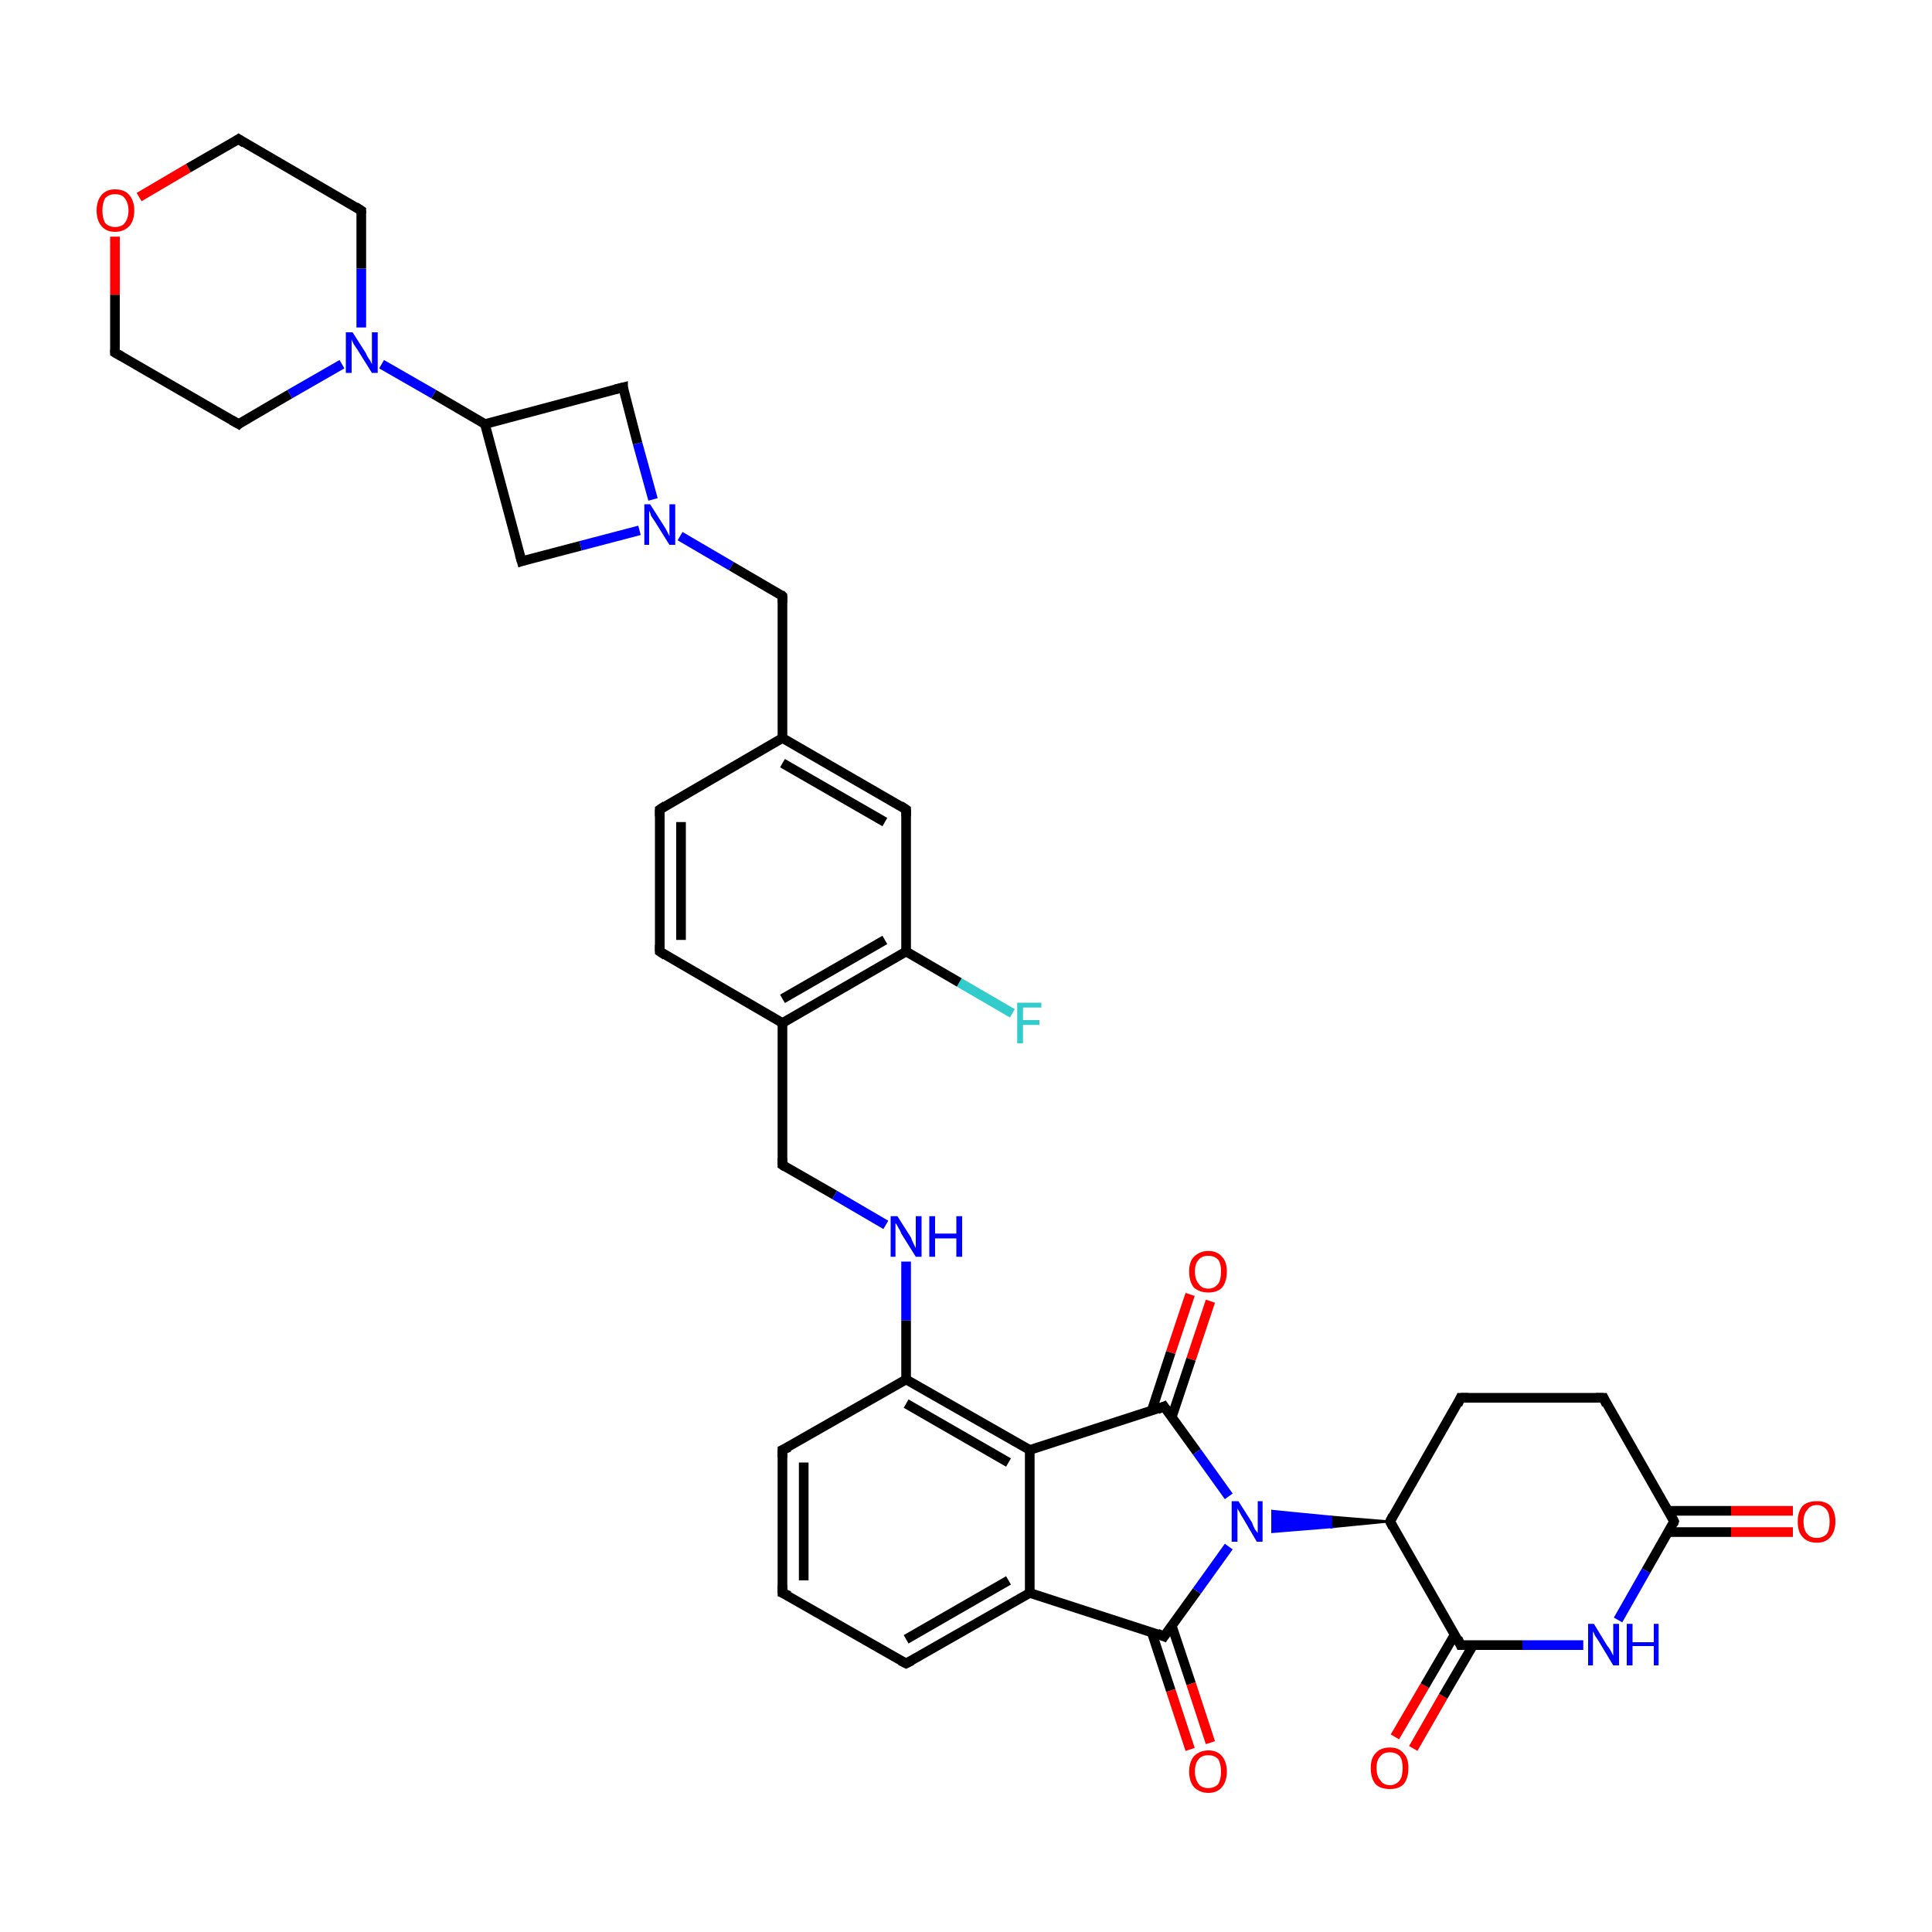 <?xml version='1.0' encoding='iso-8859-1'?>
<svg version='1.1' baseProfile='full'
              xmlns='http://www.w3.org/2000/svg'
                      xmlns:rdkit='http://www.rdkit.org/xml'
                      xmlns:xlink='http://www.w3.org/1999/xlink'
                  xml:space='preserve'
width='200px' height='200px' viewBox='0 0 200 200'>
<!-- END OF HEADER -->
<rect style='opacity:1.0;fill:#FFFFFF;stroke:none' width='200.0' height='200.0' x='0.0' y='0.0'> </rect>
<path class='bond-0 atom-8 atom-1' d='M 64.5,40.1 L 50.2,43.9' style='fill:none;fill-rule:evenodd;stroke:#000000;stroke-width:1.0px;stroke-linecap:butt;stroke-linejoin:miter;stroke-opacity:1' />
<path class='bond-1 atom-8 atom-16' d='M 64.5,40.1 L 66.0,45.9' style='fill:none;fill-rule:evenodd;stroke:#000000;stroke-width:1.0px;stroke-linecap:butt;stroke-linejoin:miter;stroke-opacity:1' />
<path class='bond-1 atom-8 atom-16' d='M 66.0,45.9 L 67.6,51.7' style='fill:none;fill-rule:evenodd;stroke:#0000FF;stroke-width:1.0px;stroke-linecap:butt;stroke-linejoin:miter;stroke-opacity:1' />
<path class='bond-2 atom-2 atom-4' d='M 24.7,43.9 L 11.9,36.5' style='fill:none;fill-rule:evenodd;stroke:#000000;stroke-width:1.0px;stroke-linecap:butt;stroke-linejoin:miter;stroke-opacity:1' />
<path class='bond-3 atom-2 atom-0' d='M 24.7,43.9 L 30.0,40.8' style='fill:none;fill-rule:evenodd;stroke:#000000;stroke-width:1.0px;stroke-linecap:butt;stroke-linejoin:miter;stroke-opacity:1' />
<path class='bond-3 atom-2 atom-0' d='M 30.0,40.8 L 35.4,37.7' style='fill:none;fill-rule:evenodd;stroke:#0000FF;stroke-width:1.0px;stroke-linecap:butt;stroke-linejoin:miter;stroke-opacity:1' />
<path class='bond-4 atom-7 atom-16' d='M 81.0,61.7 L 75.7,58.6' style='fill:none;fill-rule:evenodd;stroke:#000000;stroke-width:1.0px;stroke-linecap:butt;stroke-linejoin:miter;stroke-opacity:1' />
<path class='bond-4 atom-7 atom-16' d='M 75.7,58.6 L 70.4,55.5' style='fill:none;fill-rule:evenodd;stroke:#0000FF;stroke-width:1.0px;stroke-linecap:butt;stroke-linejoin:miter;stroke-opacity:1' />
<path class='bond-5 atom-7 atom-14' d='M 81.0,61.7 L 81.0,76.4' style='fill:none;fill-rule:evenodd;stroke:#000000;stroke-width:1.0px;stroke-linecap:butt;stroke-linejoin:miter;stroke-opacity:1' />
<path class='bond-6 atom-4 atom-18' d='M 11.9,36.5 L 11.9,30.5' style='fill:none;fill-rule:evenodd;stroke:#000000;stroke-width:1.0px;stroke-linecap:butt;stroke-linejoin:miter;stroke-opacity:1' />
<path class='bond-6 atom-4 atom-18' d='M 11.9,30.5 L 11.9,24.5' style='fill:none;fill-rule:evenodd;stroke:#FF0000;stroke-width:1.0px;stroke-linecap:butt;stroke-linejoin:miter;stroke-opacity:1' />
<path class='bond-7 atom-6 atom-14' d='M 93.8,83.8 L 81.0,76.4' style='fill:none;fill-rule:evenodd;stroke:#000000;stroke-width:1.0px;stroke-linecap:butt;stroke-linejoin:miter;stroke-opacity:1' />
<path class='bond-7 atom-6 atom-14' d='M 91.6,85.1 L 81.0,79.0' style='fill:none;fill-rule:evenodd;stroke:#000000;stroke-width:1.0px;stroke-linecap:butt;stroke-linejoin:miter;stroke-opacity:1' />
<path class='bond-8 atom-6 atom-17' d='M 93.8,83.8 L 93.8,98.5' style='fill:none;fill-rule:evenodd;stroke:#000000;stroke-width:1.0px;stroke-linecap:butt;stroke-linejoin:miter;stroke-opacity:1' />
<path class='bond-9 atom-1 atom-0' d='M 50.2,43.9 L 44.9,40.8' style='fill:none;fill-rule:evenodd;stroke:#000000;stroke-width:1.0px;stroke-linecap:butt;stroke-linejoin:miter;stroke-opacity:1' />
<path class='bond-9 atom-1 atom-0' d='M 44.9,40.8 L 39.5,37.7' style='fill:none;fill-rule:evenodd;stroke:#0000FF;stroke-width:1.0px;stroke-linecap:butt;stroke-linejoin:miter;stroke-opacity:1' />
<path class='bond-10 atom-1 atom-22' d='M 50.2,43.9 L 54.0,58.1' style='fill:none;fill-rule:evenodd;stroke:#000000;stroke-width:1.0px;stroke-linecap:butt;stroke-linejoin:miter;stroke-opacity:1' />
<path class='bond-11 atom-16 atom-22' d='M 66.2,54.9 L 60.1,56.5' style='fill:none;fill-rule:evenodd;stroke:#0000FF;stroke-width:1.0px;stroke-linecap:butt;stroke-linejoin:miter;stroke-opacity:1' />
<path class='bond-11 atom-16 atom-22' d='M 60.1,56.5 L 54.0,58.1' style='fill:none;fill-rule:evenodd;stroke:#000000;stroke-width:1.0px;stroke-linecap:butt;stroke-linejoin:miter;stroke-opacity:1' />
<path class='bond-12 atom-38 atom-17' d='M 104.8,104.9 L 99.3,101.7' style='fill:none;fill-rule:evenodd;stroke:#33CCCC;stroke-width:1.0px;stroke-linecap:butt;stroke-linejoin:miter;stroke-opacity:1' />
<path class='bond-12 atom-38 atom-17' d='M 99.3,101.7 L 93.8,98.5' style='fill:none;fill-rule:evenodd;stroke:#000000;stroke-width:1.0px;stroke-linecap:butt;stroke-linejoin:miter;stroke-opacity:1' />
<path class='bond-13 atom-14 atom-12' d='M 81.0,76.4 L 68.3,83.8' style='fill:none;fill-rule:evenodd;stroke:#000000;stroke-width:1.0px;stroke-linecap:butt;stroke-linejoin:miter;stroke-opacity:1' />
<path class='bond-14 atom-0 atom-21' d='M 37.4,33.9 L 37.4,27.8' style='fill:none;fill-rule:evenodd;stroke:#0000FF;stroke-width:1.0px;stroke-linecap:butt;stroke-linejoin:miter;stroke-opacity:1' />
<path class='bond-14 atom-0 atom-21' d='M 37.4,27.8 L 37.4,21.8' style='fill:none;fill-rule:evenodd;stroke:#000000;stroke-width:1.0px;stroke-linecap:butt;stroke-linejoin:miter;stroke-opacity:1' />
<path class='bond-15 atom-17 atom-23' d='M 93.8,98.5 L 81.0,105.9' style='fill:none;fill-rule:evenodd;stroke:#000000;stroke-width:1.0px;stroke-linecap:butt;stroke-linejoin:miter;stroke-opacity:1' />
<path class='bond-15 atom-17 atom-23' d='M 91.6,97.3 L 81.0,103.4' style='fill:none;fill-rule:evenodd;stroke:#000000;stroke-width:1.0px;stroke-linecap:butt;stroke-linejoin:miter;stroke-opacity:1' />
<path class='bond-16 atom-18 atom-20' d='M 14.4,20.4 L 19.5,17.4' style='fill:none;fill-rule:evenodd;stroke:#FF0000;stroke-width:1.0px;stroke-linecap:butt;stroke-linejoin:miter;stroke-opacity:1' />
<path class='bond-16 atom-18 atom-20' d='M 19.5,17.4 L 24.7,14.4' style='fill:none;fill-rule:evenodd;stroke:#000000;stroke-width:1.0px;stroke-linecap:butt;stroke-linejoin:miter;stroke-opacity:1' />
<path class='bond-17 atom-20 atom-21' d='M 24.7,14.4 L 37.4,21.8' style='fill:none;fill-rule:evenodd;stroke:#000000;stroke-width:1.0px;stroke-linecap:butt;stroke-linejoin:miter;stroke-opacity:1' />
<path class='bond-18 atom-37 atom-36' d='M 81.0,150.1 L 81.0,164.9' style='fill:none;fill-rule:evenodd;stroke:#000000;stroke-width:1.0px;stroke-linecap:butt;stroke-linejoin:miter;stroke-opacity:1' />
<path class='bond-18 atom-37 atom-36' d='M 83.2,151.4 L 83.2,163.6' style='fill:none;fill-rule:evenodd;stroke:#000000;stroke-width:1.0px;stroke-linecap:butt;stroke-linejoin:miter;stroke-opacity:1' />
<path class='bond-19 atom-37 atom-25' d='M 81.0,150.1 L 93.8,142.8' style='fill:none;fill-rule:evenodd;stroke:#000000;stroke-width:1.0px;stroke-linecap:butt;stroke-linejoin:miter;stroke-opacity:1' />
<path class='bond-20 atom-12 atom-10' d='M 68.3,83.8 L 68.3,98.5' style='fill:none;fill-rule:evenodd;stroke:#000000;stroke-width:1.0px;stroke-linecap:butt;stroke-linejoin:miter;stroke-opacity:1' />
<path class='bond-20 atom-12 atom-10' d='M 70.5,85.1 L 70.5,97.3' style='fill:none;fill-rule:evenodd;stroke:#000000;stroke-width:1.0px;stroke-linecap:butt;stroke-linejoin:miter;stroke-opacity:1' />
<path class='bond-21 atom-23 atom-10' d='M 81.0,105.9 L 68.3,98.5' style='fill:none;fill-rule:evenodd;stroke:#000000;stroke-width:1.0px;stroke-linecap:butt;stroke-linejoin:miter;stroke-opacity:1' />
<path class='bond-22 atom-23 atom-24' d='M 81.0,105.9 L 81.0,120.6' style='fill:none;fill-rule:evenodd;stroke:#000000;stroke-width:1.0px;stroke-linecap:butt;stroke-linejoin:miter;stroke-opacity:1' />
<path class='bond-23 atom-36 atom-35' d='M 81.0,164.9 L 93.8,172.2' style='fill:none;fill-rule:evenodd;stroke:#000000;stroke-width:1.0px;stroke-linecap:butt;stroke-linejoin:miter;stroke-opacity:1' />
<path class='bond-24 atom-3 atom-25' d='M 93.8,130.6 L 93.8,136.7' style='fill:none;fill-rule:evenodd;stroke:#0000FF;stroke-width:1.0px;stroke-linecap:butt;stroke-linejoin:miter;stroke-opacity:1' />
<path class='bond-24 atom-3 atom-25' d='M 93.8,136.7 L 93.8,142.8' style='fill:none;fill-rule:evenodd;stroke:#000000;stroke-width:1.0px;stroke-linecap:butt;stroke-linejoin:miter;stroke-opacity:1' />
<path class='bond-25 atom-3 atom-24' d='M 91.7,126.8 L 86.4,123.7' style='fill:none;fill-rule:evenodd;stroke:#0000FF;stroke-width:1.0px;stroke-linecap:butt;stroke-linejoin:miter;stroke-opacity:1' />
<path class='bond-25 atom-3 atom-24' d='M 86.4,123.7 L 81.0,120.6' style='fill:none;fill-rule:evenodd;stroke:#000000;stroke-width:1.0px;stroke-linecap:butt;stroke-linejoin:miter;stroke-opacity:1' />
<path class='bond-26 atom-25 atom-26' d='M 93.8,142.8 L 106.6,150.1' style='fill:none;fill-rule:evenodd;stroke:#000000;stroke-width:1.0px;stroke-linecap:butt;stroke-linejoin:miter;stroke-opacity:1' />
<path class='bond-26 atom-25 atom-26' d='M 93.8,145.3 L 104.4,151.4' style='fill:none;fill-rule:evenodd;stroke:#000000;stroke-width:1.0px;stroke-linecap:butt;stroke-linejoin:miter;stroke-opacity:1' />
<path class='bond-27 atom-35 atom-27' d='M 93.8,172.2 L 106.6,164.9' style='fill:none;fill-rule:evenodd;stroke:#000000;stroke-width:1.0px;stroke-linecap:butt;stroke-linejoin:miter;stroke-opacity:1' />
<path class='bond-27 atom-35 atom-27' d='M 93.8,169.7 L 104.4,163.6' style='fill:none;fill-rule:evenodd;stroke:#000000;stroke-width:1.0px;stroke-linecap:butt;stroke-linejoin:miter;stroke-opacity:1' />
<path class='bond-28 atom-26 atom-27' d='M 106.6,150.1 L 106.6,164.9' style='fill:none;fill-rule:evenodd;stroke:#000000;stroke-width:1.0px;stroke-linecap:butt;stroke-linejoin:miter;stroke-opacity:1' />
<path class='bond-29 atom-26 atom-34' d='M 106.6,150.1 L 120.5,145.6' style='fill:none;fill-rule:evenodd;stroke:#000000;stroke-width:1.0px;stroke-linecap:butt;stroke-linejoin:miter;stroke-opacity:1' />
<path class='bond-30 atom-27 atom-28' d='M 106.6,164.9 L 120.5,169.4' style='fill:none;fill-rule:evenodd;stroke:#000000;stroke-width:1.0px;stroke-linecap:butt;stroke-linejoin:miter;stroke-opacity:1' />
<path class='bond-31 atom-34 atom-13' d='M 121.3,146.7 L 123.3,140.7' style='fill:none;fill-rule:evenodd;stroke:#000000;stroke-width:1.0px;stroke-linecap:butt;stroke-linejoin:miter;stroke-opacity:1' />
<path class='bond-31 atom-34 atom-13' d='M 123.3,140.7 L 125.3,134.7' style='fill:none;fill-rule:evenodd;stroke:#FF0000;stroke-width:1.0px;stroke-linecap:butt;stroke-linejoin:miter;stroke-opacity:1' />
<path class='bond-31 atom-34 atom-13' d='M 119.2,146.1 L 121.2,140.0' style='fill:none;fill-rule:evenodd;stroke:#000000;stroke-width:1.0px;stroke-linecap:butt;stroke-linejoin:miter;stroke-opacity:1' />
<path class='bond-31 atom-34 atom-13' d='M 121.2,140.0 L 123.2,134.0' style='fill:none;fill-rule:evenodd;stroke:#FF0000;stroke-width:1.0px;stroke-linecap:butt;stroke-linejoin:miter;stroke-opacity:1' />
<path class='bond-32 atom-34 atom-9' d='M 120.5,145.6 L 123.9,150.3' style='fill:none;fill-rule:evenodd;stroke:#000000;stroke-width:1.0px;stroke-linecap:butt;stroke-linejoin:miter;stroke-opacity:1' />
<path class='bond-32 atom-34 atom-9' d='M 123.9,150.3 L 127.2,154.9' style='fill:none;fill-rule:evenodd;stroke:#0000FF;stroke-width:1.0px;stroke-linecap:butt;stroke-linejoin:miter;stroke-opacity:1' />
<path class='bond-33 atom-28 atom-9' d='M 120.5,169.4 L 123.9,164.7' style='fill:none;fill-rule:evenodd;stroke:#000000;stroke-width:1.0px;stroke-linecap:butt;stroke-linejoin:miter;stroke-opacity:1' />
<path class='bond-33 atom-28 atom-9' d='M 123.9,164.7 L 127.2,160.1' style='fill:none;fill-rule:evenodd;stroke:#0000FF;stroke-width:1.0px;stroke-linecap:butt;stroke-linejoin:miter;stroke-opacity:1' />
<path class='bond-34 atom-28 atom-11' d='M 119.2,168.9 L 121.2,175.0' style='fill:none;fill-rule:evenodd;stroke:#000000;stroke-width:1.0px;stroke-linecap:butt;stroke-linejoin:miter;stroke-opacity:1' />
<path class='bond-34 atom-28 atom-11' d='M 121.2,175.0 L 123.2,181.1' style='fill:none;fill-rule:evenodd;stroke:#FF0000;stroke-width:1.0px;stroke-linecap:butt;stroke-linejoin:miter;stroke-opacity:1' />
<path class='bond-34 atom-28 atom-11' d='M 121.3,168.3 L 123.3,174.3' style='fill:none;fill-rule:evenodd;stroke:#000000;stroke-width:1.0px;stroke-linecap:butt;stroke-linejoin:miter;stroke-opacity:1' />
<path class='bond-34 atom-28 atom-11' d='M 123.3,174.3 L 125.3,180.4' style='fill:none;fill-rule:evenodd;stroke:#FF0000;stroke-width:1.0px;stroke-linecap:butt;stroke-linejoin:miter;stroke-opacity:1' />
<path class='bond-35 atom-29 atom-9' d='M 143.9,157.5 L 137.8,158.1 L 137.8,157.0 Z' style='fill:#000000;fill-rule:evenodd;fill-opacity:1;stroke:#000000;stroke-width:0.2px;stroke-linecap:butt;stroke-linejoin:miter;stroke-miterlimit:10;stroke-opacity:1;' />
<path class='bond-35 atom-29 atom-9' d='M 137.8,158.1 L 131.7,156.4 L 131.7,158.6 Z' style='fill:#0000FF;fill-rule:evenodd;fill-opacity:1;stroke:#0000FF;stroke-width:0.2px;stroke-linecap:butt;stroke-linejoin:miter;stroke-miterlimit:10;stroke-opacity:1;' />
<path class='bond-35 atom-29 atom-9' d='M 137.8,158.1 L 137.8,157.0 L 131.7,156.4 Z' style='fill:#0000FF;fill-rule:evenodd;fill-opacity:1;stroke:#0000FF;stroke-width:0.2px;stroke-linecap:butt;stroke-linejoin:miter;stroke-miterlimit:10;stroke-opacity:1;' />
<path class='bond-36 atom-29 atom-30' d='M 143.9,157.5 L 151.2,170.3' style='fill:none;fill-rule:evenodd;stroke:#000000;stroke-width:1.0px;stroke-linecap:butt;stroke-linejoin:miter;stroke-opacity:1' />
<path class='bond-37 atom-29 atom-33' d='M 143.9,157.5 L 151.2,144.7' style='fill:none;fill-rule:evenodd;stroke:#000000;stroke-width:1.0px;stroke-linecap:butt;stroke-linejoin:miter;stroke-opacity:1' />
<path class='bond-38 atom-19 atom-30' d='M 144.4,179.8 L 147.5,174.5' style='fill:none;fill-rule:evenodd;stroke:#FF0000;stroke-width:1.0px;stroke-linecap:butt;stroke-linejoin:miter;stroke-opacity:1' />
<path class='bond-38 atom-19 atom-30' d='M 147.5,174.5 L 150.6,169.2' style='fill:none;fill-rule:evenodd;stroke:#000000;stroke-width:1.0px;stroke-linecap:butt;stroke-linejoin:miter;stroke-opacity:1' />
<path class='bond-38 atom-19 atom-30' d='M 146.3,181.0 L 149.4,175.6' style='fill:none;fill-rule:evenodd;stroke:#FF0000;stroke-width:1.0px;stroke-linecap:butt;stroke-linejoin:miter;stroke-opacity:1' />
<path class='bond-38 atom-19 atom-30' d='M 149.4,175.6 L 152.5,170.3' style='fill:none;fill-rule:evenodd;stroke:#000000;stroke-width:1.0px;stroke-linecap:butt;stroke-linejoin:miter;stroke-opacity:1' />
<path class='bond-39 atom-30 atom-15' d='M 151.2,170.3 L 157.6,170.3' style='fill:none;fill-rule:evenodd;stroke:#000000;stroke-width:1.0px;stroke-linecap:butt;stroke-linejoin:miter;stroke-opacity:1' />
<path class='bond-39 atom-30 atom-15' d='M 157.6,170.3 L 163.9,170.3' style='fill:none;fill-rule:evenodd;stroke:#0000FF;stroke-width:1.0px;stroke-linecap:butt;stroke-linejoin:miter;stroke-opacity:1' />
<path class='bond-40 atom-33 atom-32' d='M 151.2,144.7 L 166.0,144.7' style='fill:none;fill-rule:evenodd;stroke:#000000;stroke-width:1.0px;stroke-linecap:butt;stroke-linejoin:miter;stroke-opacity:1' />
<path class='bond-41 atom-32 atom-31' d='M 166.0,144.7 L 173.3,157.5' style='fill:none;fill-rule:evenodd;stroke:#000000;stroke-width:1.0px;stroke-linecap:butt;stroke-linejoin:miter;stroke-opacity:1' />
<path class='bond-42 atom-15 atom-31' d='M 167.5,167.7 L 170.4,162.6' style='fill:none;fill-rule:evenodd;stroke:#0000FF;stroke-width:1.0px;stroke-linecap:butt;stroke-linejoin:miter;stroke-opacity:1' />
<path class='bond-42 atom-15 atom-31' d='M 170.4,162.6 L 173.3,157.5' style='fill:none;fill-rule:evenodd;stroke:#000000;stroke-width:1.0px;stroke-linecap:butt;stroke-linejoin:miter;stroke-opacity:1' />
<path class='bond-43 atom-31 atom-5' d='M 172.7,158.6 L 179.2,158.6' style='fill:none;fill-rule:evenodd;stroke:#000000;stroke-width:1.0px;stroke-linecap:butt;stroke-linejoin:miter;stroke-opacity:1' />
<path class='bond-43 atom-31 atom-5' d='M 179.2,158.6 L 185.6,158.6' style='fill:none;fill-rule:evenodd;stroke:#FF0000;stroke-width:1.0px;stroke-linecap:butt;stroke-linejoin:miter;stroke-opacity:1' />
<path class='bond-43 atom-31 atom-5' d='M 172.7,156.4 L 179.2,156.4' style='fill:none;fill-rule:evenodd;stroke:#000000;stroke-width:1.0px;stroke-linecap:butt;stroke-linejoin:miter;stroke-opacity:1' />
<path class='bond-43 atom-31 atom-5' d='M 179.2,156.4 L 185.6,156.4' style='fill:none;fill-rule:evenodd;stroke:#FF0000;stroke-width:1.0px;stroke-linecap:butt;stroke-linejoin:miter;stroke-opacity:1' />
<path d='M 24.0,43.5 L 24.7,43.9 L 24.9,43.7' style='fill:none;stroke:#000000;stroke-width:1.0px;stroke-linecap:butt;stroke-linejoin:miter;stroke-miterlimit:10;stroke-opacity:1;' />
<path d='M 12.6,36.9 L 11.9,36.5 L 11.9,36.2' style='fill:none;stroke:#000000;stroke-width:1.0px;stroke-linecap:butt;stroke-linejoin:miter;stroke-miterlimit:10;stroke-opacity:1;' />
<path d='M 93.2,83.4 L 93.8,83.8 L 93.8,84.5' style='fill:none;stroke:#000000;stroke-width:1.0px;stroke-linecap:butt;stroke-linejoin:miter;stroke-miterlimit:10;stroke-opacity:1;' />
<path d='M 80.8,61.5 L 81.0,61.7 L 81.0,62.4' style='fill:none;stroke:#000000;stroke-width:1.0px;stroke-linecap:butt;stroke-linejoin:miter;stroke-miterlimit:10;stroke-opacity:1;' />
<path d='M 63.7,40.3 L 64.5,40.1 L 64.5,40.4' style='fill:none;stroke:#000000;stroke-width:1.0px;stroke-linecap:butt;stroke-linejoin:miter;stroke-miterlimit:10;stroke-opacity:1;' />
<path d='M 68.3,97.8 L 68.3,98.5 L 68.9,98.9' style='fill:none;stroke:#000000;stroke-width:1.0px;stroke-linecap:butt;stroke-linejoin:miter;stroke-miterlimit:10;stroke-opacity:1;' />
<path d='M 68.9,83.4 L 68.3,83.8 L 68.3,84.5' style='fill:none;stroke:#000000;stroke-width:1.0px;stroke-linecap:butt;stroke-linejoin:miter;stroke-miterlimit:10;stroke-opacity:1;' />
<path d='M 24.4,14.6 L 24.7,14.4 L 25.3,14.8' style='fill:none;stroke:#000000;stroke-width:1.0px;stroke-linecap:butt;stroke-linejoin:miter;stroke-miterlimit:10;stroke-opacity:1;' />
<path d='M 37.4,22.1 L 37.4,21.8 L 36.8,21.4' style='fill:none;stroke:#000000;stroke-width:1.0px;stroke-linecap:butt;stroke-linejoin:miter;stroke-miterlimit:10;stroke-opacity:1;' />
<path d='M 53.8,57.4 L 54.0,58.1 L 54.3,58.0' style='fill:none;stroke:#000000;stroke-width:1.0px;stroke-linecap:butt;stroke-linejoin:miter;stroke-miterlimit:10;stroke-opacity:1;' />
<path d='M 81.0,119.9 L 81.0,120.6 L 81.3,120.8' style='fill:none;stroke:#000000;stroke-width:1.0px;stroke-linecap:butt;stroke-linejoin:miter;stroke-miterlimit:10;stroke-opacity:1;' />
<path d='M 119.8,169.1 L 120.5,169.4 L 120.7,169.1' style='fill:none;stroke:#000000;stroke-width:1.0px;stroke-linecap:butt;stroke-linejoin:miter;stroke-miterlimit:10;stroke-opacity:1;' />
<path d='M 144.2,158.1 L 143.9,157.5 L 144.2,156.9' style='fill:none;stroke:#000000;stroke-width:1.0px;stroke-linecap:butt;stroke-linejoin:miter;stroke-miterlimit:10;stroke-opacity:1;' />
<path d='M 150.9,169.6 L 151.2,170.3 L 151.5,170.3' style='fill:none;stroke:#000000;stroke-width:1.0px;stroke-linecap:butt;stroke-linejoin:miter;stroke-miterlimit:10;stroke-opacity:1;' />
<path d='M 173.0,156.9 L 173.3,157.5 L 173.2,157.8' style='fill:none;stroke:#000000;stroke-width:1.0px;stroke-linecap:butt;stroke-linejoin:miter;stroke-miterlimit:10;stroke-opacity:1;' />
<path d='M 165.2,144.7 L 166.0,144.7 L 166.3,145.4' style='fill:none;stroke:#000000;stroke-width:1.0px;stroke-linecap:butt;stroke-linejoin:miter;stroke-miterlimit:10;stroke-opacity:1;' />
<path d='M 150.9,145.4 L 151.2,144.7 L 152.0,144.7' style='fill:none;stroke:#000000;stroke-width:1.0px;stroke-linecap:butt;stroke-linejoin:miter;stroke-miterlimit:10;stroke-opacity:1;' />
<path d='M 119.8,145.9 L 120.5,145.6 L 120.7,145.9' style='fill:none;stroke:#000000;stroke-width:1.0px;stroke-linecap:butt;stroke-linejoin:miter;stroke-miterlimit:10;stroke-opacity:1;' />
<path d='M 93.2,171.9 L 93.8,172.2 L 94.4,171.9' style='fill:none;stroke:#000000;stroke-width:1.0px;stroke-linecap:butt;stroke-linejoin:miter;stroke-miterlimit:10;stroke-opacity:1;' />
<path d='M 81.0,164.1 L 81.0,164.9 L 81.7,165.2' style='fill:none;stroke:#000000;stroke-width:1.0px;stroke-linecap:butt;stroke-linejoin:miter;stroke-miterlimit:10;stroke-opacity:1;' />
<path d='M 81.0,150.9 L 81.0,150.1 L 81.7,149.8' style='fill:none;stroke:#000000;stroke-width:1.0px;stroke-linecap:butt;stroke-linejoin:miter;stroke-miterlimit:10;stroke-opacity:1;' />
<path class='atom-0' d='M 36.5 34.4
L 37.9 36.6
Q 38.0 36.9, 38.3 37.3
Q 38.5 37.7, 38.5 37.7
L 38.5 34.4
L 39.1 34.4
L 39.1 38.6
L 38.5 38.6
L 37.0 36.2
Q 36.8 35.9, 36.6 35.6
Q 36.4 35.2, 36.4 35.1
L 36.4 38.6
L 35.8 38.6
L 35.8 34.4
L 36.5 34.4
' fill='#0000FF'/>
<path class='atom-3' d='M 92.9 125.9
L 94.3 128.1
Q 94.4 128.4, 94.6 128.8
Q 94.8 129.2, 94.8 129.2
L 94.8 125.9
L 95.4 125.9
L 95.4 130.1
L 94.8 130.1
L 93.3 127.7
Q 93.2 127.4, 93.0 127.1
Q 92.8 126.7, 92.7 126.6
L 92.7 130.1
L 92.2 130.1
L 92.2 125.9
L 92.9 125.9
' fill='#0000FF'/>
<path class='atom-3' d='M 96.2 125.9
L 96.8 125.9
L 96.8 127.7
L 99.0 127.7
L 99.0 125.9
L 99.6 125.9
L 99.6 130.1
L 99.0 130.1
L 99.0 128.2
L 96.8 128.2
L 96.8 130.1
L 96.2 130.1
L 96.2 125.9
' fill='#0000FF'/>
<path class='atom-5' d='M 186.1 157.5
Q 186.1 156.5, 186.6 155.9
Q 187.1 155.4, 188.1 155.4
Q 189.0 155.4, 189.5 155.9
Q 190.0 156.5, 190.0 157.5
Q 190.0 158.5, 189.5 159.1
Q 189.0 159.7, 188.1 159.7
Q 187.1 159.7, 186.6 159.1
Q 186.1 158.6, 186.1 157.5
M 188.1 159.2
Q 188.7 159.2, 189.1 158.8
Q 189.4 158.4, 189.4 157.5
Q 189.4 156.7, 189.1 156.3
Q 188.7 155.8, 188.1 155.8
Q 187.4 155.8, 187.1 156.3
Q 186.7 156.7, 186.7 157.5
Q 186.7 158.4, 187.1 158.8
Q 187.4 159.2, 188.1 159.2
' fill='#FF0000'/>
<path class='atom-9' d='M 128.2 155.4
L 129.6 157.6
Q 129.7 157.9, 129.9 158.3
Q 130.2 158.7, 130.2 158.7
L 130.2 155.4
L 130.7 155.4
L 130.7 159.6
L 130.1 159.6
L 128.7 157.2
Q 128.5 156.9, 128.3 156.5
Q 128.1 156.2, 128.1 156.1
L 128.1 159.6
L 127.5 159.6
L 127.5 155.4
L 128.2 155.4
' fill='#0000FF'/>
<path class='atom-11' d='M 123.1 183.4
Q 123.1 182.4, 123.6 181.8
Q 124.2 181.2, 125.1 181.2
Q 126.0 181.2, 126.5 181.8
Q 127.0 182.4, 127.0 183.4
Q 127.0 184.4, 126.5 185.0
Q 126.0 185.6, 125.1 185.6
Q 124.2 185.6, 123.6 185.0
Q 123.1 184.4, 123.1 183.4
M 125.1 185.1
Q 125.7 185.1, 126.1 184.7
Q 126.4 184.2, 126.4 183.4
Q 126.4 182.6, 126.1 182.1
Q 125.7 181.7, 125.1 181.7
Q 124.4 181.7, 124.1 182.1
Q 123.7 182.5, 123.7 183.4
Q 123.7 184.2, 124.1 184.7
Q 124.4 185.1, 125.1 185.1
' fill='#FF0000'/>
<path class='atom-13' d='M 123.1 131.6
Q 123.1 130.6, 123.6 130.1
Q 124.2 129.5, 125.1 129.5
Q 126.0 129.5, 126.5 130.1
Q 127.0 130.6, 127.0 131.6
Q 127.0 132.7, 126.5 133.3
Q 126.0 133.8, 125.1 133.8
Q 124.2 133.8, 123.6 133.3
Q 123.1 132.7, 123.1 131.6
M 125.1 133.4
Q 125.7 133.4, 126.1 132.9
Q 126.4 132.5, 126.4 131.6
Q 126.4 130.8, 126.1 130.4
Q 125.7 130.0, 125.1 130.0
Q 124.4 130.0, 124.1 130.4
Q 123.7 130.8, 123.7 131.6
Q 123.7 132.5, 124.1 132.9
Q 124.4 133.4, 125.1 133.4
' fill='#FF0000'/>
<path class='atom-15' d='M 165.0 168.1
L 166.4 170.4
Q 166.6 170.6, 166.8 171.0
Q 167.0 171.4, 167.0 171.4
L 167.0 168.1
L 167.6 168.1
L 167.6 172.4
L 167.0 172.4
L 165.5 169.9
Q 165.3 169.6, 165.1 169.3
Q 165.0 169.0, 164.9 168.9
L 164.9 172.4
L 164.4 172.4
L 164.4 168.1
L 165.0 168.1
' fill='#0000FF'/>
<path class='atom-15' d='M 168.4 168.1
L 169.0 168.1
L 169.0 170.0
L 171.2 170.0
L 171.2 168.1
L 171.7 168.1
L 171.7 172.4
L 171.2 172.4
L 171.2 170.4
L 169.0 170.4
L 169.0 172.4
L 168.4 172.4
L 168.4 168.1
' fill='#0000FF'/>
<path class='atom-16' d='M 67.3 52.2
L 68.7 54.4
Q 68.9 54.7, 69.1 55.1
Q 69.3 55.5, 69.3 55.5
L 69.3 52.2
L 69.9 52.2
L 69.9 56.4
L 69.3 56.4
L 67.8 54.0
Q 67.6 53.7, 67.4 53.4
Q 67.3 53.0, 67.2 52.9
L 67.2 56.4
L 66.7 56.4
L 66.7 52.2
L 67.3 52.2
' fill='#0000FF'/>
<path class='atom-18' d='M 10.0 21.8
Q 10.0 20.8, 10.5 20.2
Q 11.0 19.6, 11.9 19.6
Q 12.9 19.6, 13.4 20.2
Q 13.9 20.8, 13.9 21.8
Q 13.9 22.8, 13.4 23.4
Q 12.8 24.0, 11.9 24.0
Q 11.0 24.0, 10.5 23.4
Q 10.0 22.8, 10.0 21.8
M 11.9 23.5
Q 12.6 23.5, 12.9 23.1
Q 13.3 22.6, 13.3 21.8
Q 13.3 21.0, 12.9 20.5
Q 12.6 20.1, 11.9 20.1
Q 11.3 20.1, 10.9 20.5
Q 10.6 21.0, 10.6 21.8
Q 10.6 22.6, 10.9 23.1
Q 11.3 23.5, 11.9 23.5
' fill='#FF0000'/>
<path class='atom-19' d='M 141.9 183.0
Q 141.9 182.0, 142.4 181.5
Q 142.9 180.9, 143.9 180.9
Q 144.8 180.9, 145.3 181.5
Q 145.8 182.0, 145.8 183.0
Q 145.8 184.1, 145.3 184.7
Q 144.8 185.2, 143.9 185.2
Q 142.9 185.2, 142.4 184.7
Q 141.9 184.1, 141.9 183.0
M 143.9 184.8
Q 144.5 184.8, 144.9 184.3
Q 145.2 183.9, 145.2 183.0
Q 145.2 182.2, 144.9 181.8
Q 144.5 181.4, 143.9 181.4
Q 143.2 181.4, 142.9 181.8
Q 142.5 182.2, 142.5 183.0
Q 142.5 183.9, 142.9 184.3
Q 143.2 184.8, 143.9 184.8
' fill='#FF0000'/>
<path class='atom-38' d='M 105.3 103.8
L 107.8 103.8
L 107.8 104.3
L 105.9 104.3
L 105.9 105.6
L 107.6 105.6
L 107.6 106.1
L 105.9 106.1
L 105.9 108.0
L 105.3 108.0
L 105.3 103.8
' fill='#33CCCC'/>
</svg>
